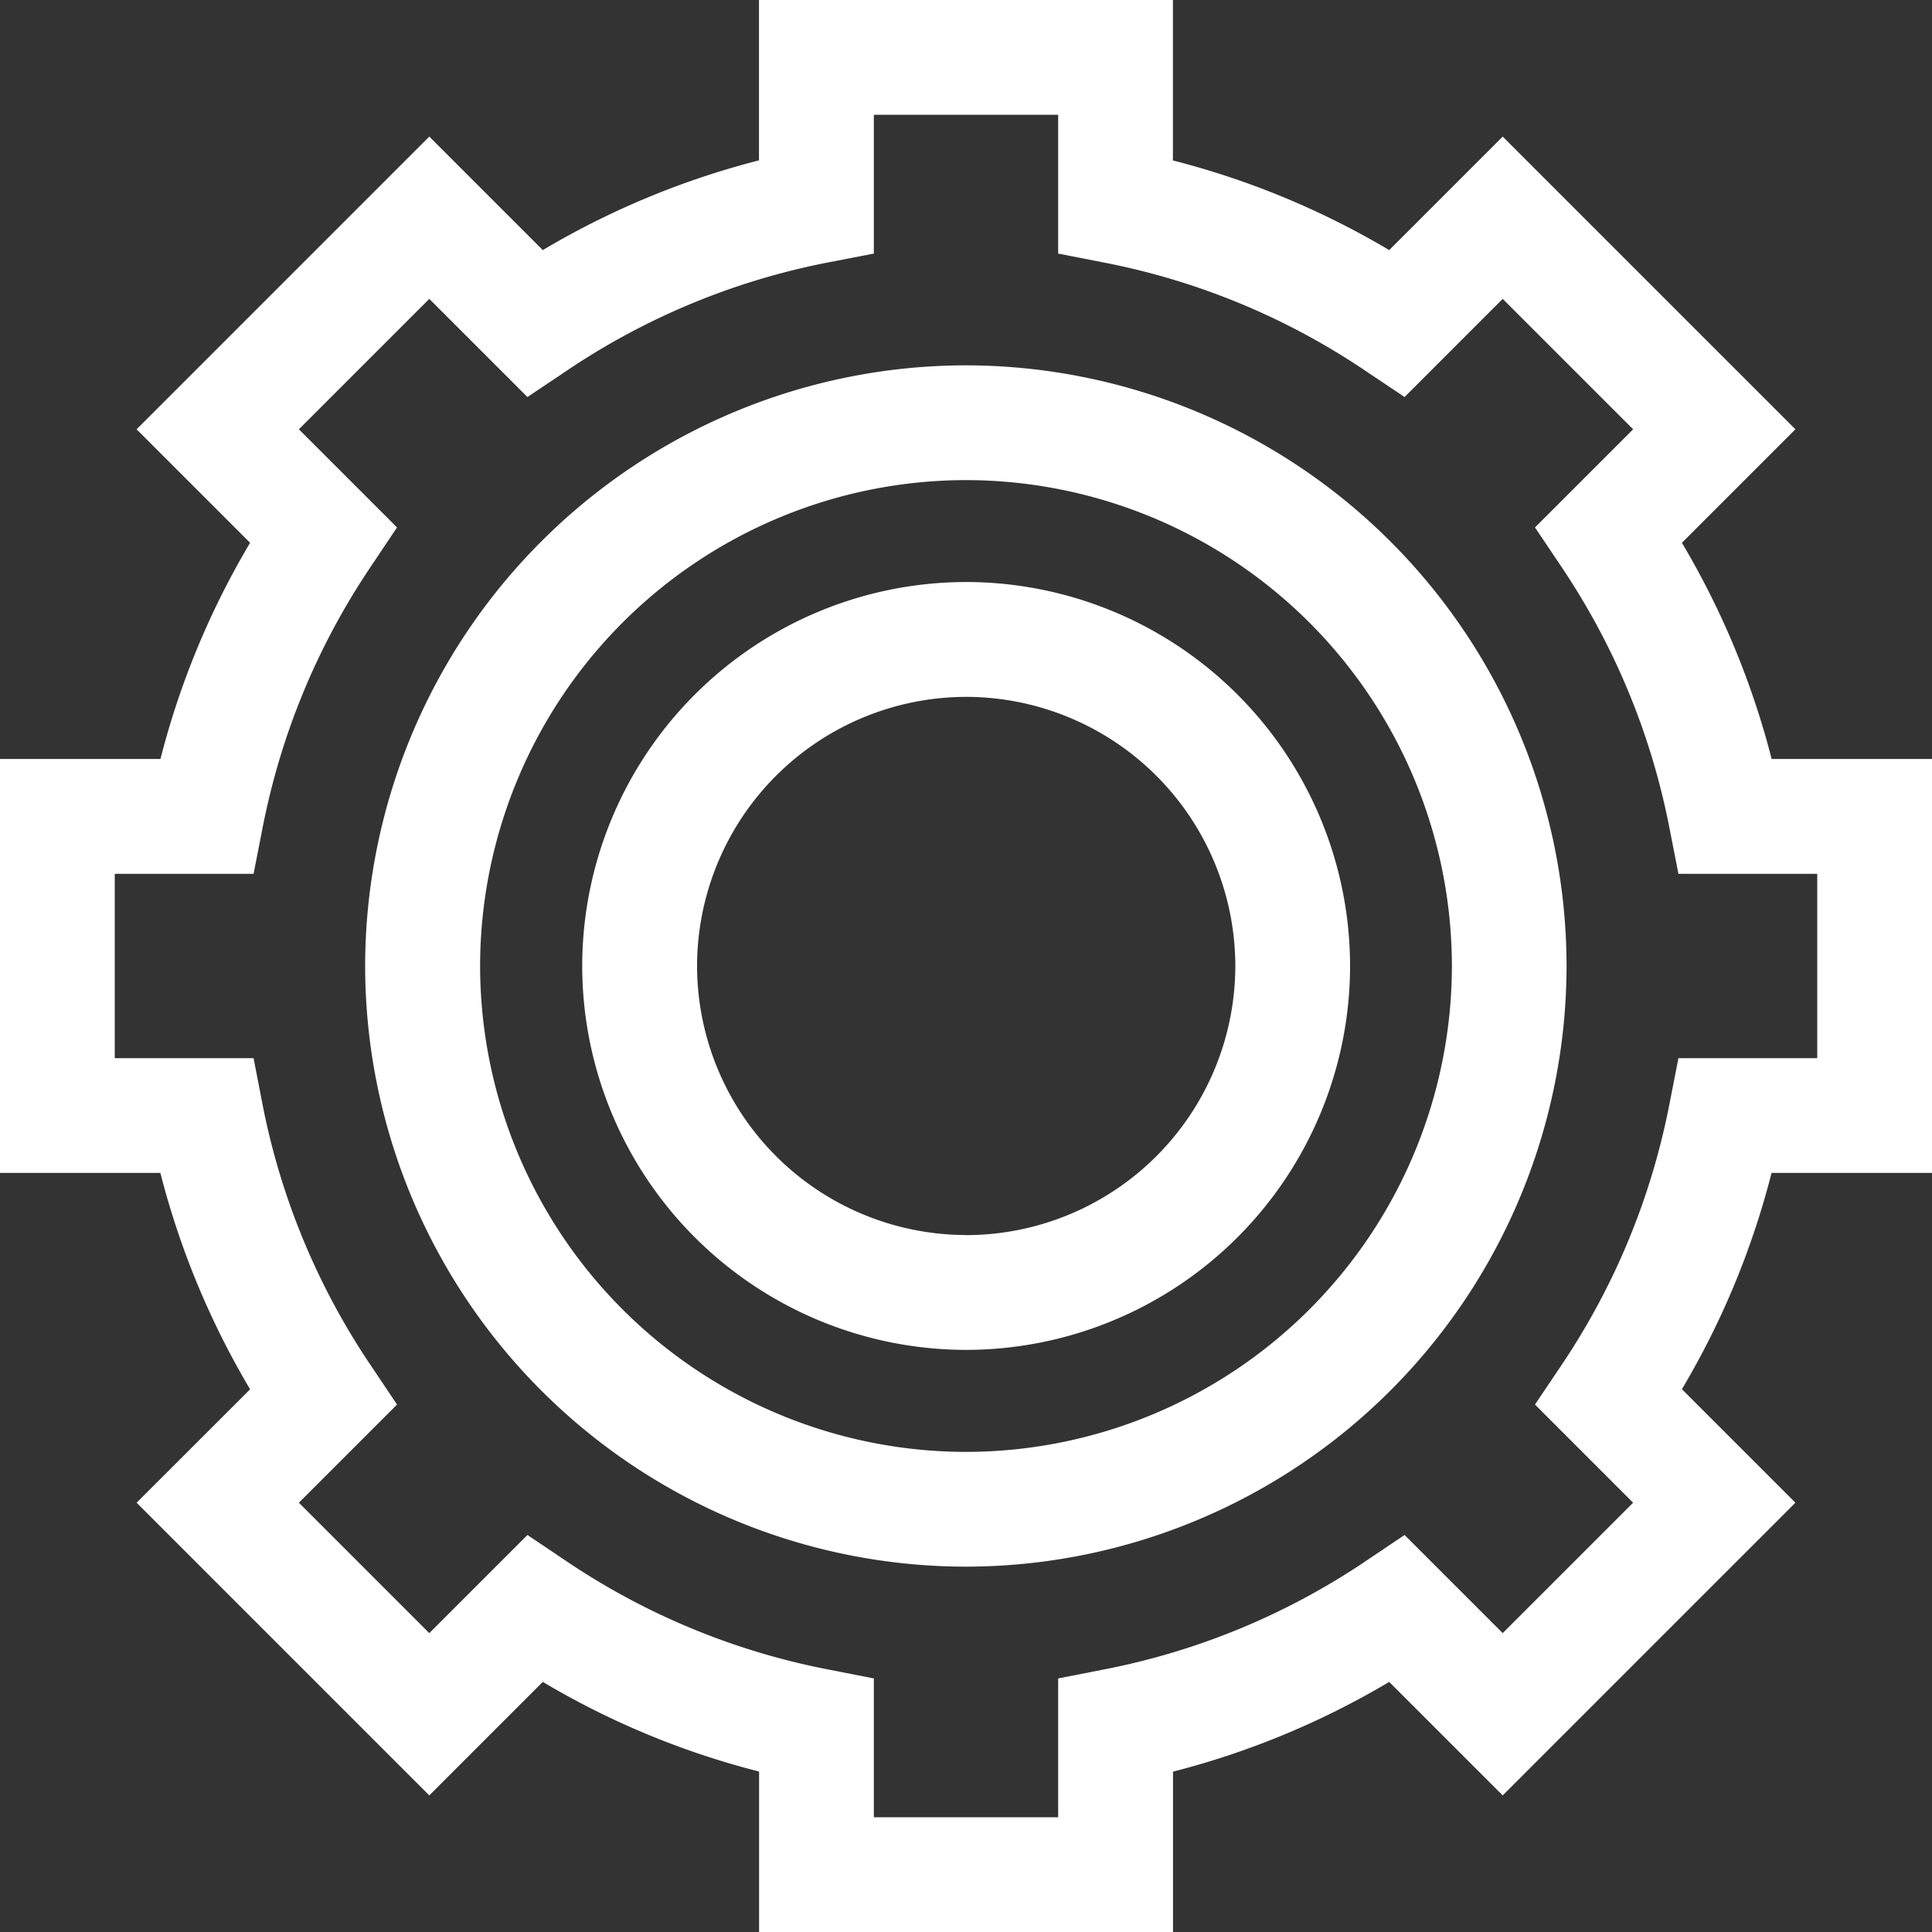 <svg xmlns="http://www.w3.org/2000/svg" width="20" height="20" fill="none"><rect width="100%" height="100%" fill="#333333" stroke="none"/><g fill="#fff" clip-path="url(#a)"><path d="M20 12.143V7.857h-1.66a8.503 8.503 0 0 0-.929-2.238l1.175-1.175-3.03-3.03-1.175 1.175a8.503 8.503 0 0 0-2.239-.928V0H7.857v1.66a8.503 8.503 0 0 0-2.238.929L4.444 1.414l-3.03 3.03 1.175 1.175c-.416.7-.727 1.45-.928 2.238H0v4.285h1.66c.202.789.513 1.539.929 2.24l-1.175 1.174 3.03 3.03 1.175-1.175c.7.416 1.45.727 2.239.928V20h4.285v-1.66a8.504 8.504 0 0 0 2.238-.929l1.175 1.175 3.03-3.03-1.175-1.175c.416-.7.727-1.45.928-2.239H20Zm-2.625-1.189-.094.48a7.343 7.343 0 0 1-1.118 2.7l-.273.406 1.016 1.016-1.35 1.35-1.016-1.016-.406.273a7.34 7.34 0 0 1-2.7 1.118l-.48.094v1.437H9.046v-1.437l-.48-.094a7.342 7.342 0 0 1-2.7-1.118l-.406-.273-1.016 1.016-1.35-1.35L4.11 14.54l-.272-.406a7.342 7.342 0 0 1-1.12-2.7l-.093-.48H1.188V9.046h1.437l.094-.48c.19-.97.566-1.878 1.119-2.7l.272-.406-1.016-1.016 1.35-1.35L5.46 4.11l.406-.272a7.342 7.342 0 0 1 2.7-1.12l.48-.093V1.188h1.908v1.437l.48.094a7.33 7.33 0 0 1 2.7 1.119l.406.272 1.016-1.016 1.35 1.35L15.89 5.46l.273.406c.552.822.928 1.73 1.118 2.7l.094.48h1.437v1.908h-1.437Z"/><path d="M10 3.782A6.225 6.225 0 0 0 3.78 10 6.225 6.225 0 0 0 10 16.218 6.225 6.225 0 0 0 16.217 10 6.225 6.225 0 0 0 10 3.782Zm0 11.248A5.036 5.036 0 0 1 4.97 10 5.036 5.036 0 0 1 10 4.97 5.036 5.036 0 0 1 15.03 10 5.036 5.036 0 0 1 10 15.03Z"/><path d="M10.002 6.025A3.979 3.979 0 0 0 6.027 10a3.979 3.979 0 0 0 3.975 3.974A3.979 3.979 0 0 0 13.976 10a3.979 3.979 0 0 0-3.974-3.975Zm0 6.76A2.79 2.79 0 0 1 7.216 10a2.79 2.79 0 0 1 2.786-2.786A2.79 2.79 0 0 1 12.788 10a2.79 2.79 0 0 1-2.786 2.786Z"/></g><defs><clipPath id="a"><path fill="#fff" d="M0 0h20v20H0z"/></clipPath></defs></svg>
